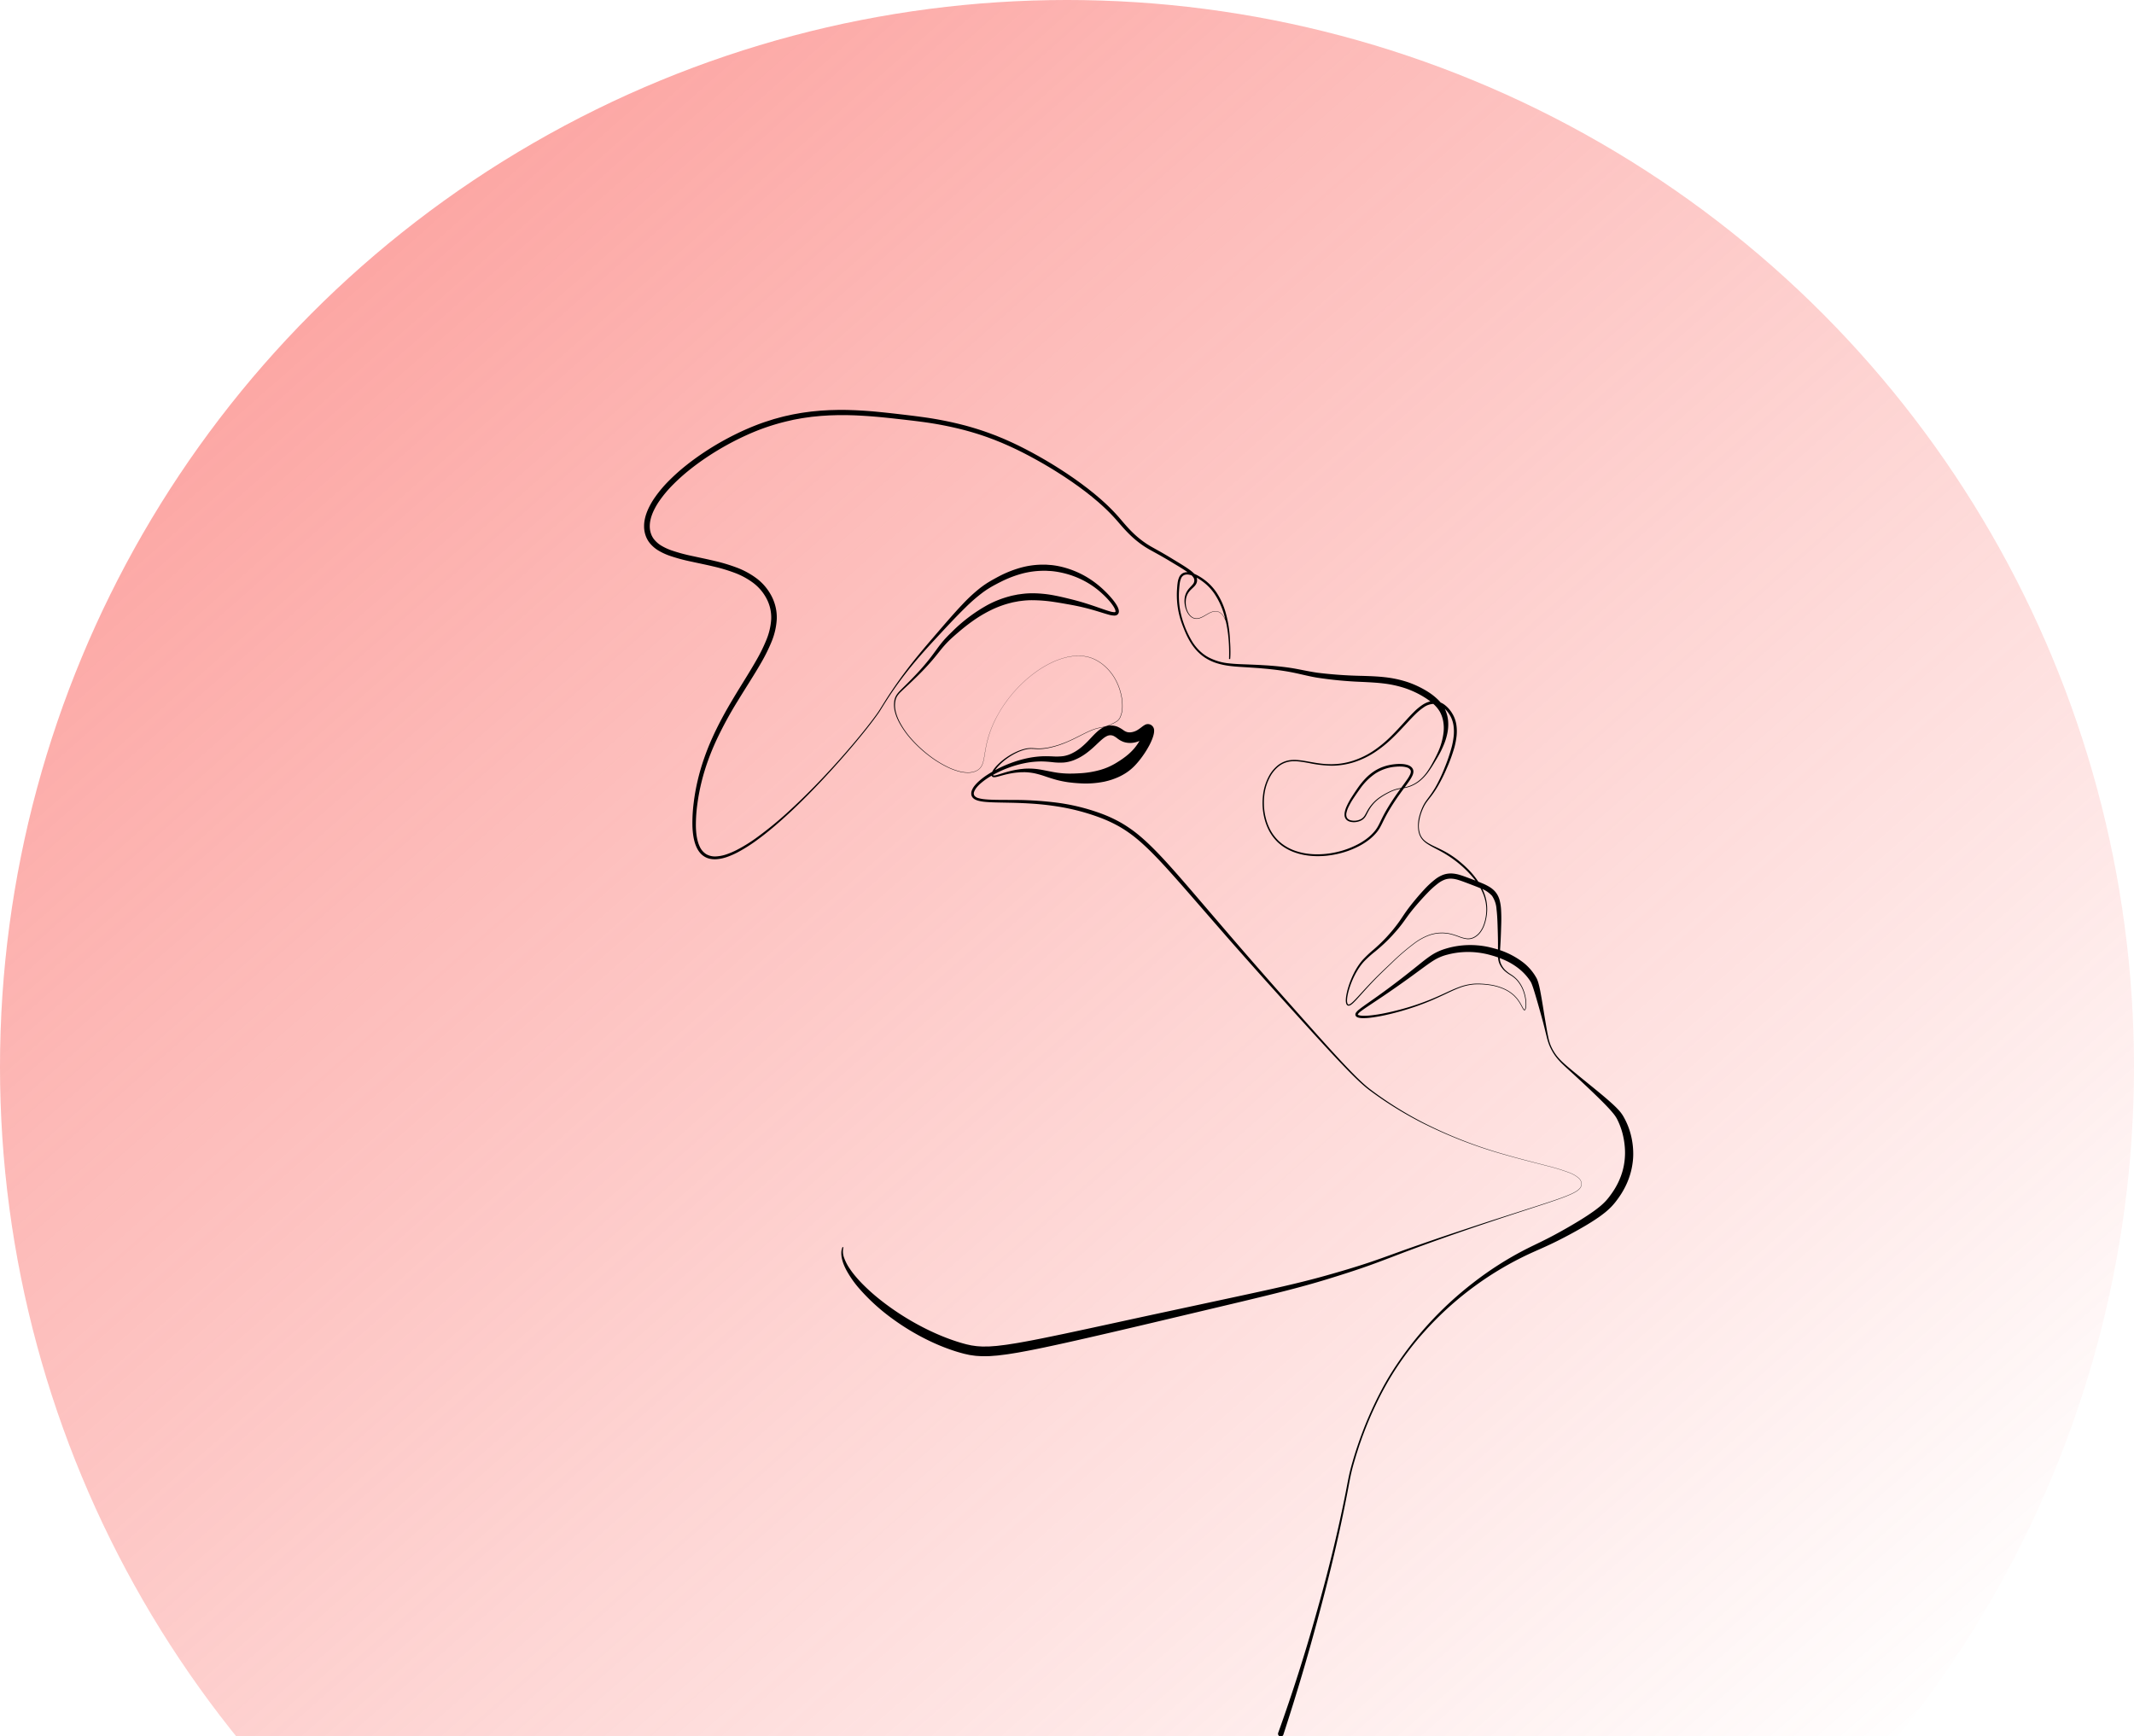 <?xml version="1.0" encoding="UTF-8"?> <svg xmlns="http://www.w3.org/2000/svg" xmlns:xlink="http://www.w3.org/1999/xlink" width="655" height="533" viewBox="0 0 655 533"><defs><clipPath id="a"><rect width="655" height="533" transform="translate(158 1213)" fill="#fff"></rect></clipPath><linearGradient id="b" x1="-0.364" y1="-0.504" x2="0.844" y2="0.867" gradientUnits="objectBoundingBox"><stop offset="0" stop-color="#fa5e59"></stop><stop offset="1" stop-color="#fa5e59" stop-opacity="0"></stop></linearGradient><clipPath id="c"><rect width="303.612" height="407.167" transform="translate(0 0)"></rect></clipPath></defs><g transform="translate(-197 -29)"><g transform="translate(39 -1184)" clip-path="url(#a)"><circle cx="327.5" cy="327.5" r="327.5" transform="translate(158 1213)" fill="url(#b)"></circle></g><g transform="translate(394.694 154.829)"><g transform="translate(0 0.004)" clip-path="url(#c)"><path d="M194.654,406.042q6.489-18.05,11.661-36.55c3.5-12.306,6.582-24.735,9.055-37.289.309-1.569.592-3.143.919-4.716s.737-3.131,1.19-4.669c.879-3.085,1.92-6.122,3.053-9.122s2.406-5.948,3.794-8.839c.689-1.448,1.422-2.875,2.172-4.293s1.549-2.81,2.378-4.185a106.54,106.54,0,0,1,25.663-28.471,101.784,101.784,0,0,1,16.3-10.357c1.441-.729,2.893-1.416,4.322-2.117s2.843-1.418,4.243-2.168c2.793-1.506,5.563-3.093,8.255-4.757,1.342-.837,2.664-1.7,3.926-2.612.635-.454,1.243-.929,1.836-1.414a19.983,19.983,0,0,0,1.65-1.538,18.277,18.277,0,0,0,1.432-1.739c.462-.62.894-1.247,1.3-1.893s.767-1.311,1.106-1.988c.162-.342.329-.681.472-1.031s.287-.7.422-1.051a20.314,20.314,0,0,0,1.092-4.377,21.046,21.046,0,0,0,.124-4.513,24.529,24.529,0,0,0-.767-4.479,22.359,22.359,0,0,0-1.643-4.242,10.883,10.883,0,0,0-1.243-1.792c-.49-.59-1.008-1.176-1.55-1.75-1.079-1.15-2.213-2.272-3.356-3.385-2.288-2.228-4.631-4.414-6.987-6.581-1.177-1.084-2.377-2.146-3.535-3.266a22.749,22.749,0,0,1-1.658-1.769,15.008,15.008,0,0,1-1.4-1.989,15.826,15.826,0,0,1-1.077-2.178,19.154,19.154,0,0,1-.719-2.318c-.394-1.56-.754-3.118-1.168-4.664s-.842-3.092-1.277-4.632-.881-3.079-1.342-4.593c-.233-.754-.469-1.509-.738-2.209a7.371,7.371,0,0,0-.425-.951c-.058-.112-.182-.279-.284-.429l-.315-.456a16.262,16.262,0,0,0-3.087-3.191,20.29,20.29,0,0,0-3.848-2.372,28.037,28.037,0,0,0-4.31-1.612c-.759-.221-1.488-.417-2.238-.566s-1.505-.279-2.267-.361a25.16,25.16,0,0,0-4.594-.105,24.059,24.059,0,0,0-4.539.739,14.621,14.621,0,0,0-4.177,1.724c-1.306.806-2.589,1.757-3.877,2.7s-2.582,1.9-3.882,2.838q-3.906,2.813-7.892,5.508l-3.994,2.672c-.665.444-1.331.886-1.978,1.343-.324.228-.643.46-.947.7a3.807,3.807,0,0,0-.766.743.433.433,0,0,0-.044.079.155.155,0,0,0-.019.055c0,.026-.007.025,0,.048a.3.3,0,0,0,.089.088.985.985,0,0,0,.194.095,3.938,3.938,0,0,0,1.072.182,16.268,16.268,0,0,0,2.344-.079,46.864,46.864,0,0,0,4.709-.734,82.663,82.663,0,0,0,9.245-2.463c.759-.248,1.511-.515,2.259-.791s1.492-.565,2.236-.855c1.48-.6,2.941-1.245,4.394-1.915s2.9-1.354,4.412-1.914a16.728,16.728,0,0,1,4.692-1.075c.4-.034.8-.026,1.206-.042.4,0,.8.031,1.2.045.8.048,1.6.126,2.394.244a16.593,16.593,0,0,1,4.617,1.338,11.435,11.435,0,0,1,2.068,1.239,10.928,10.928,0,0,1,.926.776c.146.139.279.292.418.437s.279.292.4.45a13.2,13.2,0,0,1,1.326,2.014c.195.351.375.71.575,1.05a2.787,2.787,0,0,0,.16.243.474.474,0,0,0,.181.165c.044.018.1-.021.147-.1a1.04,1.04,0,0,0,.107-.254,4.607,4.607,0,0,0,.143-1.164,9.7,9.7,0,0,0-.055-1.187,12.422,12.422,0,0,0-.475-2.33,10.391,10.391,0,0,0-2.292-4.112,9.325,9.325,0,0,0-1.857-1.464,11.49,11.49,0,0,1-1.955-1.443,7.1,7.1,0,0,1-1.4-2.022,5.116,5.116,0,0,1-.356-1.2,10.084,10.084,0,0,1-.109-1.229c-.023-.813-.005-1.614,0-2.414s.006-1.6-.006-2.4c-.025-1.592-.072-3.2-.126-4.79s-.131-3.185-.319-4.728a8.253,8.253,0,0,0-1.374-4.1,8.768,8.768,0,0,0-3.642-2.364c-1.441-.6-2.956-1.159-4.442-1.724-.744-.277-1.483-.552-2.215-.776a8.592,8.592,0,0,0-2.148-.415,5.822,5.822,0,0,0-1.05.051,5.2,5.2,0,0,0-1.007.25,7.957,7.957,0,0,0-1.908,1.044,27.332,27.332,0,0,0-3.466,3.109c-1.1,1.133-2.16,2.318-3.2,3.521s-2.031,2.428-2.954,3.713c-.463.642-.922,1.3-1.408,1.955s-.993,1.287-1.513,1.906-1.065,1.215-1.6,1.816c-.555.588-1.1,1.18-1.686,1.741-1.148,1.137-2.366,2.2-3.6,3.225A33.647,33.647,0,0,0,220.9,169.4a16.632,16.632,0,0,0-1.442,1.861c-.109.164-.221.326-.326.493l-.3.51c-.2.338-.4.683-.58,1.035a26.451,26.451,0,0,0-1.81,4.394,17.671,17.671,0,0,0-.559,2.305,8.949,8.949,0,0,0-.121,1.168,2.672,2.672,0,0,0,.152,1.1.4.4,0,0,0,.309.262.824.824,0,0,0,.464-.143,5.244,5.244,0,0,0,.906-.721c.574-.544,1.116-1.133,1.658-1.719,1.081-1.178,2.158-2.365,3.26-3.527s2.225-2.306,3.375-3.421,2.316-2.211,3.479-3.311a71.052,71.052,0,0,1,7.308-6.233,17.943,17.943,0,0,1,4.232-2.278,12.07,12.07,0,0,1,2.34-.581l.6-.075a1.994,1.994,0,0,1,.3-.021l.3-.008.6-.016c.2.006.4.022.6.032a12.009,12.009,0,0,1,2.377.409c.777.211,1.532.489,2.283.758a9.347,9.347,0,0,0,2.295.591,3.871,3.871,0,0,0,2.25-.52,5.512,5.512,0,0,0,1.737-1.568,8.49,8.49,0,0,0,1.1-2.093,13.827,13.827,0,0,0,.822-4.666,12.678,12.678,0,0,0-.225-2.36,13.705,13.705,0,0,0-.657-2.277,17.692,17.692,0,0,0-2.311-4.127,33.694,33.694,0,0,0-6.791-6.609,34.724,34.724,0,0,0-4.013-2.548c-.7-.383-1.406-.751-2.116-1.125a22.128,22.128,0,0,1-2.092-1.218,8.416,8.416,0,0,1-.959-.759,5.742,5.742,0,0,1-.8-.934,4.94,4.94,0,0,1-.561-1.09c-.078-.189-.13-.387-.191-.581l-.131-.6a11.043,11.043,0,0,1,.369-4.8,17.537,17.537,0,0,1,.814-2.277A11.584,11.584,0,0,1,240.04,120c.468-.66.961-1.287,1.417-1.938s.887-1.319,1.3-2l-.034.12a2.736,2.736,0,0,1,.245-.488l.207-.374c.136-.25.271-.5.4-.754q.395-.758.763-1.53c.49-1.03.941-2.072,1.355-3.136a52.775,52.775,0,0,0,2.2-6.455,22.48,22.48,0,0,0,.6-3.315,13.136,13.136,0,0,0-.066-3.315,8.813,8.813,0,0,0-.4-1.588c-.084-.259-.2-.506-.3-.756-.124-.241-.24-.486-.386-.715a8.56,8.56,0,0,0-2.113-2.467,4.885,4.885,0,0,0-2.917-1.037,5.583,5.583,0,0,0-2.98,1.023,17.535,17.535,0,0,0-2.581,2.135c-.812.789-1.594,1.62-2.373,2.458-1.555,1.679-3.113,3.377-4.788,4.965a36.934,36.934,0,0,1-5.41,4.326,26.119,26.119,0,0,1-6.257,2.981,22.845,22.845,0,0,1-6.839,1.083,36.437,36.437,0,0,1-6.862-.783c-1.127-.207-2.251-.413-3.379-.523a12.324,12.324,0,0,0-1.69-.058c-.282,0-.559.042-.838.066a8.334,8.334,0,0,0-.821.16,7.212,7.212,0,0,0-2.941,1.527,10.575,10.575,0,0,0-2.165,2.564,15.6,15.6,0,0,0-2.041,6.414,19.094,19.094,0,0,0,.49,6.744,16.755,16.755,0,0,0,1.162,3.18,13.334,13.334,0,0,0,1.849,2.817,13.19,13.19,0,0,0,1.17,1.212l.647.541c.217.179.456.33.682.5a14.909,14.909,0,0,0,2.981,1.571,19.315,19.315,0,0,0,3.256.914,23.108,23.108,0,0,0,3.373.346,26.191,26.191,0,0,0,3.394-.138,28.269,28.269,0,0,0,3.351-.567,26.415,26.415,0,0,0,6.355-2.346,19.19,19.19,0,0,0,2.848-1.815,14.651,14.651,0,0,0,2.41-2.322,9.937,9.937,0,0,0,.931-1.376c.274-.486.523-.994.771-1.509.495-1.033,1.014-2.072,1.583-3.076a67.252,67.252,0,0,1,3.742-5.813c.665-.938,1.349-1.862,2.021-2.786.334-.462.669-.924.98-1.392a9.045,9.045,0,0,0,.81-1.427,2.384,2.384,0,0,0,.189-.707,1.049,1.049,0,0,0-.125-.611,1.907,1.907,0,0,0-1.141-.789,6.421,6.421,0,0,0-1.593-.256,12.534,12.534,0,0,0-1.665.036,13.447,13.447,0,0,0-6.286,2.054,18.334,18.334,0,0,0-4.76,4.712c-.666.915-1.318,1.866-1.948,2.81a21.78,21.78,0,0,0-1.681,2.938,7.766,7.766,0,0,0-.537,1.563,2.413,2.413,0,0,0,.086,1.512,1.789,1.789,0,0,0,1.178.866,4.216,4.216,0,0,0,1.612.109,4.331,4.331,0,0,0,1.555-.477,3,3,0,0,0,1.147-1.114c.3-.469.545-.991.833-1.492a12.367,12.367,0,0,1,.959-1.452,12.192,12.192,0,0,1,2.477-2.427,21.294,21.294,0,0,1,2.969-1.768,14.189,14.189,0,0,1,1.584-.7,11.942,11.942,0,0,1,1.669-.471c.565-.119,1.134-.2,1.692-.311a9.987,9.987,0,0,0,1.637-.454,10.608,10.608,0,0,0,2.93-1.69,13.252,13.252,0,0,0,2.307-2.488,26.349,26.349,0,0,0,1.79-2.909c.55-1.006,1.085-2.014,1.551-3.049a20.353,20.353,0,0,0,1.818-6.447,12,12,0,0,0-.122-3.243,9.653,9.653,0,0,0-1.046-2.964,9.814,9.814,0,0,0-2-2.389,19.3,19.3,0,0,0-2.611-1.943,28.5,28.5,0,0,0-5.97-2.846A33.4,33.4,0,0,0,227.152,84c-2.224-.282-4.488-.387-6.78-.5a120.874,120.874,0,0,1-13.779-1.3c-2.293-.381-4.537-.958-6.755-1.432s-4.466-.816-6.732-1.074l-1.7-.187-1.706-.151c-1.137-.112-2.279-.175-3.419-.256-2.277-.167-4.582-.228-6.883-.55a22.232,22.232,0,0,1-3.414-.733,15.275,15.275,0,0,1-3.221-1.39c-.249-.156-.5-.3-.746-.467l-.713-.517a17.169,17.169,0,0,1-1.313-1.168,16.177,16.177,0,0,1-2.164-2.745,23.411,23.411,0,0,1-1.619-3.077c-.463-1.064-.876-2.128-1.27-3.219a25.884,25.884,0,0,1-1.368-6.8,26.365,26.365,0,0,1,.017-3.477c.039-.574.08-1.151.159-1.734a6.691,6.691,0,0,1,.44-1.752,2.64,2.64,0,0,1,1.309-1.415,3.3,3.3,0,0,1,1.893-.181,7.322,7.322,0,0,1,1.721.549,13.484,13.484,0,0,1,1.557.835,17.311,17.311,0,0,1,2.786,2.131,16.279,16.279,0,0,1,2.258,2.688,22.121,22.121,0,0,1,2.85,6.343,35.985,35.985,0,0,1,1.183,6.816,57.445,57.445,0,0,1,.114,6.892c-.116.095.247.393-.245.285a3.739,3.739,0,0,0,.051-.4c.024-.282.039-.567.051-.852.023-.57.031-1.141.029-1.713-.006-1.143-.056-2.286-.16-3.424a25.965,25.965,0,0,0-.518-3.385,10.472,10.472,0,0,0-1.207-3.182,3.763,3.763,0,0,0-1.162-1.218,2.48,2.48,0,0,0-1.617-.356,4.744,4.744,0,0,0-1.6.553c-.506.263-.993.566-1.492.85a7.486,7.486,0,0,1-1.57.724,2.725,2.725,0,0,1-1.732-.015,3.388,3.388,0,0,1-1.4-1.036,5.68,5.68,0,0,1-.876-1.511,7.482,7.482,0,0,1-.513-3.454,5.651,5.651,0,0,1,.446-1.739,5.987,5.987,0,0,1,.991-1.507c.387-.449.81-.846,1.129-1.26a1.758,1.758,0,0,0,.413-1.3,1.541,1.541,0,0,0-.208-.641,2.439,2.439,0,0,0-.2-.3c-.081-.1-.16-.193-.251-.286a9.756,9.756,0,0,0-1.25-1.043c-.91-.651-1.878-1.256-2.85-1.852l-2.941-1.77q-1.474-.879-2.962-1.721L155.2,42.91c-.512-.279-1-.595-1.5-.9-.483-.327-.972-.647-1.437-1a30.216,30.216,0,0,1-2.688-2.237c-.85-.8-1.656-1.636-2.431-2.495s-1.518-1.74-2.267-2.595a55.537,55.537,0,0,0-4.818-4.8l-.634-.57-.653-.549-1.308-1.1-1.341-1.057-.671-.528-.685-.511-1.37-1.021-1.4-.988c-.923-.668-1.882-1.287-2.824-1.93-1.911-1.245-3.837-2.469-5.809-3.616-.978-.588-1.977-1.138-2.969-1.7l-1.5-.817-.752-.407-.759-.393q-3.029-1.589-6.154-2.966l-1.564-.68-1.582-.638c-.525-.219-1.059-.414-1.592-.611s-1.063-.4-1.6-.585c-2.146-.752-4.323-1.411-6.519-2A107.562,107.562,0,0,0,84.97,3.627c-2.261-.3-4.535-.557-6.812-.814s-4.549-.5-6.822-.7-4.547-.349-6.821-.445c-1.137-.027-2.274-.077-3.41-.064-.568,0-1.137-.006-1.7.005l-1.7.051c-.284.01-.567.014-.851.028L56,1.74l-1.7.106-1.692.165c-.564.057-1.129.1-1.689.19-1.122.157-2.247.294-3.357.515-.557.1-1.115.2-1.67.305L44.237,3.4A67.268,67.268,0,0,0,31.4,7.773a85.885,85.885,0,0,0-11.9,6.589c-1.891,1.253-3.73,2.582-5.5,4A59.026,59.026,0,0,0,8.952,22.87a36.8,36.8,0,0,0-4.309,5.139,21.262,21.262,0,0,0-1.657,2.855,14.381,14.381,0,0,0-.622,1.5,11.122,11.122,0,0,0-.431,1.54,8.511,8.511,0,0,0-.187,1.556,7.422,7.422,0,0,0,.106,1.531,6.863,6.863,0,0,0,.436,1.446,5.925,5.925,0,0,0,.768,1.29,8.36,8.36,0,0,0,2.349,2.014A17.305,17.305,0,0,0,8.372,43.11a53.051,53.051,0,0,0,6.522,1.765c2.227.489,4.481.944,6.73,1.483a53.022,53.022,0,0,1,6.692,2,24.634,24.634,0,0,1,6.244,3.383,16.1,16.1,0,0,1,4.617,5.522A14.413,14.413,0,0,1,40.406,60.7a14.107,14.107,0,0,1,.31,3.633,21.308,21.308,0,0,1-1.636,6.938,51.767,51.767,0,0,1-3.1,6.262c-1.148,2.008-2.36,3.965-3.575,5.911s-2.436,3.882-3.624,5.832a119.109,119.109,0,0,0-6.531,12c-.955,2.062-1.83,4.16-2.6,6.3a64.9,64.9,0,0,0-1.983,6.511,61.829,61.829,0,0,0-1.284,6.683,47.577,47.577,0,0,0-.488,6.771,23.78,23.78,0,0,0,.253,3.35A15.5,15.5,0,0,0,16.5,132.5a9.808,9.808,0,0,0,.566,1.531,5.305,5.305,0,0,0,2.031,2.361,5.421,5.421,0,0,0,3.062.67,11.853,11.853,0,0,0,3.24-.671,23.647,23.647,0,0,0,3.1-1.333,47.605,47.605,0,0,0,5.805-3.577,110.237,110.237,0,0,0,10.585-8.709c3.371-3.1,6.615-6.334,9.77-9.655s6.219-6.73,9.184-10.222c1.483-1.746,2.945-3.51,4.365-5.307q1.066-1.347,2.1-2.719.515-.687,1.015-1.383c.335-.466.658-.931.961-1.416l1.821-2.917q.921-1.454,1.882-2.882,1.921-2.857,3.981-5.618c2.742-3.683,5.689-7.215,8.684-10.688,1.492-1.741,2.982-3.484,4.493-5.214s3.038-3.449,4.633-5.119a49.947,49.947,0,0,1,5.1-4.751c.453-.372.937-.71,1.41-1.06.491-.326.972-.671,1.485-.967.51-.313,1.008-.6,1.513-.878s1.018-.56,1.533-.832a34.32,34.32,0,0,1,6.532-2.641,25.78,25.78,0,0,1,7.029-1l.891.01c.3,0,.593.036.889.052l.888.066c.3.032.594.068.888.113a25.582,25.582,0,0,1,3.469.763,28.095,28.095,0,0,1,6.469,2.811,29.482,29.482,0,0,1,5.548,4.29,29.935,29.935,0,0,1,2.381,2.572,15.9,15.9,0,0,1,1.051,1.435,8.354,8.354,0,0,1,.457.793,4.3,4.3,0,0,1,.352.91,2.3,2.3,0,0,1,.068.56,1.36,1.36,0,0,1-.184.668,1.182,1.182,0,0,1-.577.483,1.782,1.782,0,0,1-.6.112,6.934,6.934,0,0,1-1.847-.306c-1.133-.311-2.218-.667-3.314-1-2.186-.665-4.386-1.24-6.609-1.693-.556-.114-1.112-.22-1.67-.323l-1.688-.3c-1.123-.2-2.242-.389-3.358-.554a45.2,45.2,0,0,0-6.67-.546,24.088,24.088,0,0,0-3.3.2l-.821.1c-.272.041-.542.1-.814.148-.541.105-1.088.189-1.62.342a30.74,30.74,0,0,0-6.244,2.277,40.6,40.6,0,0,0-5.755,3.465l-.686.494-.674.512c-.453.336-.889.7-1.334,1.048-.878.717-1.741,1.454-2.605,2.206-.847.746-1.676,1.509-2.452,2.321s-1.5,1.677-2.209,2.569-1.434,1.8-2.182,2.676S87,78.51,86.21,79.35c-1.579,1.679-3.237,3.272-4.905,4.85-.836.785-1.69,1.556-2.5,2.35a7.618,7.618,0,0,0-1.088,1.27,4.448,4.448,0,0,0-.584,1.537,7.779,7.779,0,0,0,.142,3.344,12.138,12.138,0,0,0,.518,1.62,15.309,15.309,0,0,0,.707,1.553,26.687,26.687,0,0,0,3.978,5.555,38.724,38.724,0,0,0,5.052,4.631,32.611,32.611,0,0,0,5.822,3.609,19.348,19.348,0,0,0,3.206,1.2,10.246,10.246,0,0,0,3.383.4,5.816,5.816,0,0,0,1.663-.355,4.8,4.8,0,0,0,.764-.375,3.7,3.7,0,0,0,.661-.531,3.947,3.947,0,0,0,.86-1.455,10.865,10.865,0,0,0,.42-1.659c.208-1.126.367-2.262.593-3.387a32.7,32.7,0,0,1,.831-3.337,33.8,33.8,0,0,1,2.689-6.321,39.732,39.732,0,0,1,3.8-5.725,41.122,41.122,0,0,1,4.7-5.015c.208-.2.429-.38.646-.568s.432-.377.655-.557c.448-.357.888-.726,1.353-1.062a33.9,33.9,0,0,1,2.844-1.932,30.6,30.6,0,0,1,3.036-1.615,24.91,24.91,0,0,1,3.221-1.2,17.423,17.423,0,0,1,3.376-.645,13.362,13.362,0,0,1,3.433.117,11.281,11.281,0,0,1,3.251,1.107,13.287,13.287,0,0,1,2.808,1.983,15.283,15.283,0,0,1,2.279,2.575,16.8,16.8,0,0,1,1.658,3.015,17.711,17.711,0,0,1,1.031,3.283,15.433,15.433,0,0,1,.268,1.7,13.311,13.311,0,0,1,.076,1.722,8.067,8.067,0,0,1-.688,3.364,3.132,3.132,0,0,1-1.138,1.293,13.465,13.465,0,0,1-4.792,1.878c-.141.027-.285.045-.424.074l-.418.088a8.3,8.3,0,0,0-.826.22,16.128,16.128,0,0,0-1.6.6c-2.1.919-4.087,2.067-6.181,3.009-1.047.47-2.1.921-3.194,1.286l-.407.142-.412.126c-.275.082-.549.17-.825.248-.558.136-1.111.3-1.676.4a15.137,15.137,0,0,1-3.433.361c-.577-.008-1.151-.061-1.718-.079a7.607,7.607,0,0,0-1.685.123,14.136,14.136,0,0,0-3.2,1.136,19.345,19.345,0,0,0-2.915,1.756,18.122,18.122,0,0,0-2.546,2.243,11.078,11.078,0,0,0-1.056,1.307,5.3,5.3,0,0,0-.411.709,1.68,1.68,0,0,0-.193.7.235.235,0,0,0,.069.173.454.454,0,0,0,.246.044,3.631,3.631,0,0,0,.775-.143c.538-.149,1.083-.333,1.632-.5,1.1-.351,2.216-.668,3.353-.917q.427-.092.857-.173l.866-.139.433-.071c.145-.021.292-.032.438-.049l.879-.091a20.832,20.832,0,0,1,3.556.065c1.186.121,2.345.361,3.472.585s2.231.447,3.328.6a28.714,28.714,0,0,0,3.287.241c.547.013,1.1-.012,1.644-.016.569-.023,1.132-.043,1.683-.077A28.8,28.8,0,0,0,140,110.519c.256-.064.5-.154.752-.235s.5-.157.74-.257l.727-.28.707-.316a21.664,21.664,0,0,0,2.675-1.5c.435-.264.859-.546,1.276-.845s.835-.6,1.238-.93a17.05,17.05,0,0,0,2.272-2.174,15.526,15.526,0,0,0,1.8-2.6,13.467,13.467,0,0,0,.674-1.389c.1-.232.182-.463.252-.686a4.5,4.5,0,0,0,.153-.6,1,1,0,0,0,.015-.132c.092.03-.244.094.548.893,1.256.566,1.312.042,1.317.165,0,0-.089.056-.18.124l-.669.507c-.245.184-.507.373-.783.555a9.406,9.406,0,0,1-1.838.951,7.166,7.166,0,0,1-2.151.457,6.739,6.739,0,0,1-1.124-.035,6.171,6.171,0,0,1-1.152-.248,6.871,6.871,0,0,1-1.931-1.054,7.16,7.16,0,0,0-1.163-.781,1.591,1.591,0,0,0-.244-.1,1.812,1.812,0,0,0-.254-.074,2.482,2.482,0,0,0-.264-.049c-.087-.009-.173-.013-.259-.017a2.491,2.491,0,0,0-1.054.247,6.1,6.1,0,0,0-1.171.747c-.8.632-1.61,1.438-2.461,2.231a28.994,28.994,0,0,1-2.741,2.313,17.473,17.473,0,0,1-1.532,1.009,14.015,14.015,0,0,1-1.643.841,11.31,11.31,0,0,1-3.624.983,18.6,18.6,0,0,1-3.61-.108c-1.141-.114-2.245-.211-3.357-.217a26.314,26.314,0,0,0-3.33.222,31.967,31.967,0,0,0-6.536,1.639,33.09,33.09,0,0,0-6.1,2.922,20.135,20.135,0,0,0-2.711,1.985,10.828,10.828,0,0,0-1.153,1.181,4.7,4.7,0,0,0-.8,1.343,1.352,1.352,0,0,0,.113,1.265,2.444,2.444,0,0,0,1.251.715,9.674,9.674,0,0,0,1.62.309c.556.066,1.12.107,1.687.137,2.269.11,4.564.08,6.859.1a106.094,106.094,0,0,1,13.785.824,62.72,62.72,0,0,1,13.464,3.277,41.32,41.32,0,0,1,6.335,2.919,40.058,40.058,0,0,1,5.707,4.018c1.778,1.494,3.447,3.1,5.057,4.747s3.167,3.345,4.7,5.058c3.064,3.424,6.038,6.915,9.023,10.395l8.95,10.439q4.483,5.212,9.008,10.386t9.094,10.313q4.559,5.148,9.137,10.276c3.062,3.409,6.132,6.813,9.3,10.117,1.588,1.647,3.2,3.277,4.916,4.778.217.185.427.378.649.556l.666.533c.452.348.914.687,1.371,1.031.923.677,1.852,1.344,2.795,1.993a113.078,113.078,0,0,0,11.755,7.087,136.245,136.245,0,0,0,25.535,10.049c4.4,1.287,8.851,2.383,13.285,3.547a61.214,61.214,0,0,1,6.573,2.026,9.566,9.566,0,0,1,2.977,1.715,2.645,2.645,0,0,1,.826,1.5,2.131,2.131,0,0,1-.47,1.639,5.037,5.037,0,0,1-1.338,1.09,15,15,0,0,1-1.533.788c-1.048.47-2.121.877-3.2,1.27-2.158.778-4.335,1.5-6.513,2.212-4.357,1.427-8.717,2.84-13.065,4.292-8.693,2.91-17.36,5.9-25.947,9.1-4.3,1.593-8.551,3.295-12.877,4.848s-8.7,2.941-13.092,4.29c-8.79,2.7-17.736,4.822-26.649,6.966l-26.764,6.35c-8.924,2.106-17.849,4.2-26.81,6.2-4.486.986-8.97,1.972-13.52,2.793-1.13.222-2.281.4-3.426.581-1.139.2-2.31.322-3.469.472-.576.084-1.173.112-1.762.162l-.885.068-.443.032-.45.007c-.6.007-1.2.021-1.8.02l-1.821-.11c-.606-.064-1.21-.163-1.815-.245a4.324,4.324,0,0,1-.448-.083l-.444-.1-.888-.194c-1.16-.3-2.3-.622-3.411-1a61.286,61.286,0,0,1-6.533-2.6,71.832,71.832,0,0,1-12.042-7.1,61.021,61.021,0,0,1-10.33-9.383,31.506,31.506,0,0,1-4-5.762c-.268-.525-.518-1.06-.737-1.609a12.454,12.454,0,0,1-.532-1.7,7.7,7.7,0,0,1-.2-1.777,4.7,4.7,0,0,1,.335-1.755.149.149,0,0,1,.281.093v0a5.593,5.593,0,0,0,.289,3.236,14.261,14.261,0,0,0,1.512,2.962,27.052,27.052,0,0,0,2.017,2.685c.722.86,1.488,1.685,2.283,2.482a59.618,59.618,0,0,0,5.048,4.5c1.762,1.409,3.59,2.736,5.467,3.985s3.806,2.419,5.777,3.507,3.984,2.093,6.036,3a65.315,65.315,0,0,0,6.266,2.413c1.064.351,2.13.653,3.189.925l.792.173.4.087a3.462,3.462,0,0,0,.4.075c.531.07,1.058.161,1.59.218l1.61.1,1.636-.017.409,0,.414-.029.829-.06c.553-.045,1.1-.066,1.662-.146,1.114-.14,2.226-.25,3.346-.442,1.118-.177,2.236-.335,3.356-.549,4.479-.78,8.958-1.73,13.437-2.66,8.957-1.9,17.911-3.872,26.872-5.809l26.892-5.78c8.961-1.935,17.916-3.842,26.722-6.321,4.405-1.238,8.8-2.535,13.136-3.983s8.625-3.081,12.955-4.594,8.665-3.011,13.015-4.458,8.7-2.888,13.067-4.292l13.1-4.2c2.181-.706,4.361-1.412,6.518-2.183,1.077-.39,2.149-.794,3.194-1.26a14.917,14.917,0,0,0,1.525-.78,4.924,4.924,0,0,0,1.314-1.066,2.036,2.036,0,0,0,.452-1.57,2.553,2.553,0,0,0-.8-1.451,9.486,9.486,0,0,0-2.947-1.7,60.832,60.832,0,0,0-6.562-2.023c-4.435-1.157-8.889-2.248-13.294-3.525a139.415,139.415,0,0,1-25.616-9.941,113.367,113.367,0,0,1-11.837-7.019c-.95-.644-1.888-1.306-2.819-1.978-.462-.342-.927-.676-1.386-1.023l-.681-.535c-.227-.178-.441-.371-.662-.556-1.75-1.5-3.38-3.12-4.989-4.757-3.209-3.282-6.312-6.66-9.41-10.041s-6.168-6.786-9.241-10.188-6.148-6.8-9.2-10.227-6.092-6.856-9.115-10.3l-9.032-10.374c-3.008-3.458-6.013-6.918-9.079-10.312-1.533-1.7-3.088-3.371-4.689-4.993s-3.248-3.191-4.986-4.639a38.775,38.775,0,0,0-5.538-3.867,41.912,41.912,0,0,0-6.144-2.821,66.719,66.719,0,0,0-13.171-3.374c-2.249-.345-4.514-.6-6.789-.766s-4.558-.257-6.845-.313l-3.437-.065c-1.148-.02-2.3-.047-3.453-.111-.578-.033-1.157-.076-1.739-.147a10.977,10.977,0,0,1-1.753-.337,4.433,4.433,0,0,1-.874-.348,2.421,2.421,0,0,1-.791-.647,1.828,1.828,0,0,1-.375-1.006,2.628,2.628,0,0,1,.128-1.007,5.487,5.487,0,0,1,.929-1.609,12.359,12.359,0,0,1,1.231-1.291,21.3,21.3,0,0,1,2.8-2.119,36.394,36.394,0,0,1,6.2-3.175,35.681,35.681,0,0,1,6.708-1.976,29.373,29.373,0,0,1,3.512-.415c1.181-.058,2.367-.028,3.512.021a16.442,16.442,0,0,0,3.254-.089,9.238,9.238,0,0,0,2.924-1,12.089,12.089,0,0,0,1.368-.811,15.179,15.179,0,0,0,1.283-.963,27.472,27.472,0,0,0,2.379-2.27c.782-.812,1.545-1.681,2.5-2.525a8.907,8.907,0,0,1,1.667-1.18,5.43,5.43,0,0,1,2.241-.633c.2-.007.4-.006.6,0a5.44,5.44,0,0,1,.587.072,4.741,4.741,0,0,1,.578.134,4.271,4.271,0,0,1,.562.2,9.546,9.546,0,0,1,1.751,1.028,3.764,3.764,0,0,0,1.089.557,3.069,3.069,0,0,0,.53.089,3.514,3.514,0,0,0,.592,0,5.08,5.08,0,0,0,2.4-.91c.2-.132.409-.277.622-.435l.7-.527a5.067,5.067,0,0,1,.538-.347,1.885,1.885,0,0,1,2.123.043,1.958,1.958,0,0,1,.814,1.679,4.056,4.056,0,0,1-.056.723,7.618,7.618,0,0,1-.261,1.064c-.1.324-.215.631-.334.93-.24.6-.507,1.165-.794,1.718a28.742,28.742,0,0,1-1.947,3.162,26.278,26.278,0,0,1-2.341,2.915,15.362,15.362,0,0,1-2.9,2.447,17.351,17.351,0,0,1-3.394,1.713l-.888.325c-.3.1-.6.183-.9.273s-.6.166-.906.239-.6.151-.91.2a28.537,28.537,0,0,1-7.266.438c-.595-.03-1.178-.08-1.755-.128l-.9-.1c-.3-.034-.6-.057-.893-.109a31.247,31.247,0,0,1-3.518-.715c-1.148-.312-2.264-.675-3.349-1.039a29.55,29.55,0,0,0-3.229-.94,17.492,17.492,0,0,0-3.295-.38l-.837.017c-.14,0-.28,0-.42.011l-.42.034-.84.072q-.42.047-.839.111a29.261,29.261,0,0,0-3.323.717c-.552.148-1.1.31-1.671.447a4.071,4.071,0,0,1-.917.135.947.947,0,0,1-.571-.165.762.762,0,0,1-.274-.583,2.125,2.125,0,0,1,.263-.942,5.77,5.77,0,0,1,.467-.767A11.51,11.51,0,0,1,108.442,109a18.533,18.533,0,0,1,2.658-2.235,19.776,19.776,0,0,1,3-1.734,14.42,14.42,0,0,1,3.286-1.1,7.856,7.856,0,0,1,1.738-.107c.578.025,1.146.085,1.715.1a14.632,14.632,0,0,0,3.394-.32c.562-.1,1.113-.258,1.668-.389.275-.075.548-.161.822-.241l.411-.122.406-.139a32.691,32.691,0,0,0,3.188-1.264c2.091-.932,4.085-2.072,6.19-2.995a16.229,16.229,0,0,1,1.614-.606,8.408,8.408,0,0,1,.834-.222l.423-.089c.141-.029.283-.047.423-.073a13.363,13.363,0,0,0,4.754-1.856,3.025,3.025,0,0,0,1.1-1.252,7.972,7.972,0,0,0,.681-3.32,13.206,13.206,0,0,0-.074-1.71,15.381,15.381,0,0,0-.264-1.693,17.663,17.663,0,0,0-1.02-3.268,16.719,16.719,0,0,0-1.644-3,15.211,15.211,0,0,0-2.263-2.567,13.22,13.22,0,0,0-2.789-1.978,11.21,11.21,0,0,0-3.23-1.108,13.3,13.3,0,0,0-3.419-.124,17.366,17.366,0,0,0-3.367.637,24.384,24.384,0,0,0-3.216,1.2,30.487,30.487,0,0,0-3.032,1.612,33.783,33.783,0,0,0-2.842,1.929c-.464.336-.9.7-1.352,1.06-.223.18-.436.372-.654.557s-.437.37-.645.567a41.084,41.084,0,0,0-4.695,5.008l-.531.676-.508.692c-.346.457-.657.938-.984,1.409-.626.959-1.228,1.935-1.768,2.945a33.753,33.753,0,0,0-2.673,6.317,32.691,32.691,0,0,0-.824,3.333c-.223,1.124-.38,2.259-.586,3.387a10.913,10.913,0,0,1-.419,1.671,4.023,4.023,0,0,1-.873,1.482,3.764,3.764,0,0,1-.675.544,4.9,4.9,0,0,1-.775.384,5.889,5.889,0,0,1-1.685.367,10.338,10.338,0,0,1-3.415-.385,19.442,19.442,0,0,1-3.228-1.2,32.723,32.723,0,0,1-5.859-3.6,38.878,38.878,0,0,1-5.09-4.63,27.728,27.728,0,0,1-4.043-5.569,16.106,16.106,0,0,1-.739-1.564,12.4,12.4,0,0,1-.553-1.644A8.26,8.26,0,0,1,76.8,89.3a4.8,4.8,0,0,1,.6-1.671A8.21,8.21,0,0,1,78.5,86.256c.8-.833,1.632-1.618,2.438-2.432,1.61-1.625,3.2-3.273,4.693-5,.745-.864,1.475-1.737,2.171-2.638s1.368-1.817,2.047-2.746,1.386-1.859,2.155-2.741,1.594-1.71,2.432-2.516a48.967,48.967,0,0,1,11.131-8.381,31.244,31.244,0,0,1,6.593-2.573c.568-.174,1.154-.277,1.736-.4.292-.057.582-.123.875-.172l.885-.116a24.635,24.635,0,0,1,3.555-.251,36.143,36.143,0,0,1,7.006.728c1.143.221,2.273.477,3.393.749l1.674.412q.844.21,1.683.44c2.236.613,4.435,1.338,6.607,2.1,1.086.372,2.167.767,3.24,1.083a5.928,5.928,0,0,0,1.526.292.8.8,0,0,0,.246-.036.131.131,0,0,0,.072-.053.342.342,0,0,0,.035-.153,1.3,1.3,0,0,0-.039-.291,3.185,3.185,0,0,0-.272-.688,6.9,6.9,0,0,0-.405-.693,14.858,14.858,0,0,0-.995-1.326,25.539,25.539,0,0,0-2.34-2.421,25.965,25.965,0,0,0-5.459-3.895,27.011,27.011,0,0,0-6.225-2.383,26.672,26.672,0,0,0-3.263-.608c-.273-.034-.546-.06-.819-.083l-.827-.044c-.276-.01-.551-.04-.827-.035l-.828,0a26.391,26.391,0,0,0-6.547.917,34.208,34.208,0,0,0-6.234,2.408c-.5.251-1.006.506-1.507.773s-1.008.537-1.481.813-.949.576-1.421.869c-.457.319-.924.623-1.367.967a51.073,51.073,0,0,0-5.111,4.444c-3.261,3.179-6.362,6.561-9.48,9.92S83.086,77.277,80.279,80.9q-2.107,2.71-4.049,5.545c-1.3,1.888-2.509,3.827-3.718,5.778-.3.488-.634.964-.969,1.429s-.674.929-1.018,1.389q-1.031,1.378-2.1,2.726-2.136,2.7-4.357,5.325-4.441,5.254-9.143,10.282c-3.135,3.35-6.358,6.618-9.7,9.763q-2.51,2.357-5.129,4.6c-1.75,1.489-3.542,2.932-5.4,4.287a48.768,48.768,0,0,1-5.84,3.716,24.431,24.431,0,0,1-3.188,1.425,12.677,12.677,0,0,1-3.461.766,7.384,7.384,0,0,1-1.82-.1,5.482,5.482,0,0,1-1.747-.637,5.609,5.609,0,0,1-1.435-1.192,7.2,7.2,0,0,1-1-1.535,10.77,10.77,0,0,1-.651-1.68,16.428,16.428,0,0,1-.4-1.732,24.777,24.777,0,0,1-.32-3.5,48.687,48.687,0,0,1,.391-6.941,62.515,62.515,0,0,1,1.217-6.832,66.193,66.193,0,0,1,1.932-6.666q1.13-3.282,2.564-6.445c.944-2.11,1.982-4.175,3.07-6.209s2.244-4.029,3.426-6c2.353-3.952,4.863-7.8,7.1-11.749a50.1,50.1,0,0,0,2.979-6.062,19.823,19.823,0,0,0,1.5-6.383,12.43,12.43,0,0,0-1.363-6.22,14.372,14.372,0,0,0-4.138-4.931A22.936,22.936,0,0,0,27.7,49.977a51.344,51.344,0,0,0-6.476-1.927c-2.209-.528-4.451-.975-6.7-1.471A54.543,54.543,0,0,1,7.776,44.75a19.022,19.022,0,0,1-3.268-1.511,10.1,10.1,0,0,1-2.832-2.444,7.682,7.682,0,0,1-.985-1.657A8.615,8.615,0,0,1,.136,37.3,9.164,9.164,0,0,1,0,35.409a10.25,10.25,0,0,1,.222-1.853,12.865,12.865,0,0,1,.494-1.768,16.146,16.146,0,0,1,.692-1.673A22.988,22.988,0,0,1,3.2,27.029a38.132,38.132,0,0,1,4.518-5.381,60.724,60.724,0,0,1,5.207-4.637c1.814-1.447,3.7-2.8,5.628-4.079A86.892,86.892,0,0,1,30.7,6.231c2.114-.946,4.266-1.814,6.466-2.555l1.658-.531.829-.265c.275-.093.559-.156.838-.236,1.122-.3,2.235-.629,3.373-.858l1.7-.378c.57-.109,1.142-.205,1.712-.308C48.418.878,49.569.74,50.718.583,51.292.5,51.869.45,52.446.393L54.176.23l1.734-.1.867-.051c.289-.013.578-.016.867-.025L59.379.008c.578-.009,1.156,0,1.734,0,1.157-.008,2.31.048,3.464.081,2.306.107,4.608.258,6.9.482s4.577.47,6.855.737,4.558.535,6.839.85A108.971,108.971,0,0,1,98.741,4.841c2.227.612,4.437,1.292,6.614,2.067.546.188,1.083.4,1.625.6s1.082.4,1.615.628l1.6.655c.531.227,1.057.466,1.585.7,2.11.938,4.181,1.957,6.215,3.038l.765.4.757.415,1.513.834c1,.575,2,1.136,2.987,1.735,1.984,1.169,3.922,2.415,5.844,3.684.948.655,1.912,1.285,2.842,1.966l1.4,1.007,1.381,1.041.69.521.676.539,1.353,1.079,1.321,1.12.66.561.642.583a56.689,56.689,0,0,1,4.889,4.928c.756.874,1.485,1.749,2.242,2.6s1.534,1.667,2.352,2.442a29.146,29.146,0,0,0,2.581,2.174c.446.343.914.654,1.378.972.476.3.948.607,1.44.878l3,1.68c1,.57,1.991,1.157,2.973,1.751l2.941,1.793c.977.609,1.954,1.221,2.9,1.914a9.694,9.694,0,0,1,1.363,1.184c.106.115.206.242.3.369a3.3,3.3,0,0,1,.262.426,2.367,2.367,0,0,1,.279.993,3.825,3.825,0,0,1-.016.517,2.7,2.7,0,0,1-.136.5,2.171,2.171,0,0,1-.229.454,3.7,3.7,0,0,1-.285.392c-.412.471-.852.834-1.241,1.229a5.376,5.376,0,0,0-.981,1.292,5.135,5.135,0,0,0-.509,1.547,6.888,6.888,0,0,0,.305,3.306,5.217,5.217,0,0,0,.786,1.481,3.138,3.138,0,0,0,1.3,1.015,2.57,2.57,0,0,0,1.644.034,7.37,7.37,0,0,0,1.553-.693c.5-.279.988-.581,1.5-.843a4.946,4.946,0,0,1,1.634-.556,2.574,2.574,0,0,1,1.676.366,3.936,3.936,0,0,1,1.2,1.242,8.209,8.209,0,0,1,.755,1.554,14.569,14.569,0,0,1,.5,1.651,26.113,26.113,0,0,1,.57,3.4c.121,1.143.189,2.291.212,3.44.011.575.012,1.149,0,1.725-.008.288-.019.575-.039.865a3.866,3.866,0,0,1-.051.448c-.631.042-.189-.261-.324-.355a50.848,50.848,0,0,0-.26-6.846,36.215,36.215,0,0,0-1.346-6.68A22.7,22.7,0,0,0,175.1,56.49a15.821,15.821,0,0,0-2.164-2.56,17.172,17.172,0,0,0-2.664-2.043,12.78,12.78,0,0,0-1.467-.8,6.617,6.617,0,0,0-1.544-.5,2.6,2.6,0,0,0-1.482.114,1.936,1.936,0,0,0-.969,1.05,6.119,6.119,0,0,0-.405,1.569c-.082.552-.129,1.118-.174,1.687a25.416,25.416,0,0,0-.054,3.394,24.742,24.742,0,0,0,1.284,6.651,30.108,30.108,0,0,0,2.839,6.174,15.255,15.255,0,0,0,2.107,2.626,16.046,16.046,0,0,0,1.269,1.1l.686.483c.233.154.478.289.717.435a17.028,17.028,0,0,0,6.411,1.928c2.249.264,4.537.281,6.834.387,1.148.053,2.3.089,3.444.166l1.722.1,1.722.139c2.295.2,4.6.471,6.874.889s4.5.91,6.738,1.22a132.82,132.82,0,0,0,13.618.949c1.144.035,2.3.069,3.454.131s2.321.142,3.484.28a34.074,34.074,0,0,1,6.91,1.476A29.653,29.653,0,0,1,240.7,86.6a18.668,18.668,0,0,1,2.847,2.223,10.841,10.841,0,0,1,2.242,2.981,10.733,10.733,0,0,1,.985,3.57,13.226,13.226,0,0,1-.173,3.611,18.392,18.392,0,0,1-.978,3.4,27.672,27.672,0,0,1-1.471,3.164c-.544,1.023-1.15,2.005-1.745,2.984a32.87,32.87,0,0,1-1.914,2.879,14.124,14.124,0,0,1-2.392,2.506,11.153,11.153,0,0,1-3.014,1.706,10.43,10.43,0,0,1-1.675.456c-.566.11-1.133.193-1.689.31a11.289,11.289,0,0,0-1.636.464,13.92,13.92,0,0,0-1.554.7,20.267,20.267,0,0,0-2.918,1.771,11.745,11.745,0,0,0-2.385,2.4,11.924,11.924,0,0,0-.908,1.431c-.274.5-.509,1.017-.814,1.524a3.407,3.407,0,0,1-1.267,1.273,4.8,4.8,0,0,1-1.7.562,4.676,4.676,0,0,1-1.8-.086,2.774,2.774,0,0,1-.859-.374,1.974,1.974,0,0,1-.656-.724,2.287,2.287,0,0,1-.237-.934,3.989,3.989,0,0,1,.069-.92,8.311,8.311,0,0,1,.543-1.694,22.317,22.317,0,0,1,1.669-3.058c.626-.972,1.256-1.923,1.924-2.871a23.974,23.974,0,0,1,2.215-2.7,15.679,15.679,0,0,1,2.7-2.251A13.254,13.254,0,0,1,227.3,109.4c.283-.082.563-.181.85-.247s.573-.131.861-.186a17.245,17.245,0,0,1,1.743-.236,13.284,13.284,0,0,1,1.77-.037,7.172,7.172,0,0,1,1.792.293,3.494,3.494,0,0,1,.875.406,2.178,2.178,0,0,1,.715.754,1.843,1.843,0,0,1,.218,1.047,3.149,3.149,0,0,1-.247.948A9.761,9.761,0,0,1,235,113.7c-.324.486-.662.953-1,1.418-.679.928-1.363,1.843-2.026,2.773a66.53,66.53,0,0,0-3.719,5.733c-.563.989-1.076,2-1.578,3.029-.253.515-.511,1.035-.8,1.546a10.68,10.68,0,0,1-1,1.462,15.349,15.349,0,0,1-2.544,2.422,19.853,19.853,0,0,1-2.955,1.858,27.059,27.059,0,0,1-6.524,2.363,28.882,28.882,0,0,1-3.428.557,26.789,26.789,0,0,1-3.472.118,23.665,23.665,0,0,1-3.457-.377,19.862,19.862,0,0,1-3.348-.964,15.45,15.45,0,0,1-3.077-1.647c-.234-.174-.48-.332-.7-.519l-.668-.566a13.648,13.648,0,0,1-1.208-1.267,13.812,13.812,0,0,1-1.9-2.927,17.363,17.363,0,0,1-1.181-3.272,19.528,19.528,0,0,1-.477-6.9,16.143,16.143,0,0,1,2.11-6.583,10.991,10.991,0,0,1,2.255-2.664,7.623,7.623,0,0,1,3.107-1.608,8.674,8.674,0,0,1,.865-.168c.292-.026.583-.067.875-.068a12.926,12.926,0,0,1,1.744.057c1.154.111,2.288.319,3.415.52s2.253.4,3.384.535a26.033,26.033,0,0,0,3.4.2,21.969,21.969,0,0,0,6.68-1.122,25.308,25.308,0,0,0,6.085-2.992,36.407,36.407,0,0,0,5.257-4.322c1.632-1.589,3.152-3.292,4.7-4.991.773-.849,1.553-1.7,2.377-2.513a17.844,17.844,0,0,1,2.694-2.258,7.891,7.891,0,0,1,1.61-.829,5.363,5.363,0,0,1,1.823-.352,5.71,5.71,0,0,1,3.455,1.2,9.352,9.352,0,0,1,2.342,2.715c.162.256.293.528.429.8.119.277.243.553.337.839a9.584,9.584,0,0,1,.434,1.743,13.647,13.647,0,0,1,.051,3.541,22.3,22.3,0,0,1-.668,3.436,49.785,49.785,0,0,1-2.387,6.5c-.448,1.059-.938,2.109-1.464,3.134q-.4.769-.817,1.523-.21.378-.429.751l-.221.372c-.059.071-.183.366-.193.251l-.034.12c-.431.68-.883,1.348-1.365,1.994s-.994,1.266-1.463,1.9a10.9,10.9,0,0,0-1.193,2.041,16.4,16.4,0,0,0-.832,2.228,12.943,12.943,0,0,0-.463,2.329,8.533,8.533,0,0,0,.069,2.36l.131.575c.06.187.111.377.189.557a4.6,4.6,0,0,0,.552,1.029,5.2,5.2,0,0,0,.781.866,8.1,8.1,0,0,0,.945.7,20.535,20.535,0,0,0,2.1,1.115c.72.344,1.449.68,2.167,1.044a28.791,28.791,0,0,1,4.146,2.5c.656.473,1.285.989,1.895,1.511s1.212,1.064,1.788,1.63a25.8,25.8,0,0,1,3.145,3.686,18.077,18.077,0,0,1,2.236,4.3,13.6,13.6,0,0,1,.792,4.763,14.64,14.64,0,0,1-.875,4.737,8.692,8.692,0,0,1-1.136,2.138,5.7,5.7,0,0,1-1.8,1.616,4.059,4.059,0,0,1-2.356.534,9.488,9.488,0,0,1-2.338-.61c-.753-.273-1.5-.551-2.269-.762a11.644,11.644,0,0,0-2.345-.409c-.2-.011-.4-.026-.6-.033l-.6.015-.3.008a1.939,1.939,0,0,0-.3.02l-.591.073a11.909,11.909,0,0,0-2.311.57,17.8,17.8,0,0,0-4.2,2.255,68.084,68.084,0,0,0-7.273,6.238c-1.155,1.106-2.315,2.211-3.457,3.33s-2.251,2.271-3.339,3.443-2.15,2.367-3.22,3.559c-.538.594-1.073,1.191-1.654,1.754a5.525,5.525,0,0,1-.961.778,1.132,1.132,0,0,1-.666.193.517.517,0,0,1-.2-.05.639.639,0,0,1-.171-.1,1.193,1.193,0,0,1-.131-.139c-.031-.051-.065-.1-.092-.154a2,2,0,0,1-.172-.633,4.6,4.6,0,0,1-.033-.624,9.336,9.336,0,0,1,.108-1.22,18.926,18.926,0,0,1,.533-2.366,27.658,27.658,0,0,1,1.753-4.508,20.162,20.162,0,0,1,2.637-4.085,35.527,35.527,0,0,1,3.507-3.343c1.2-1.051,2.362-2.13,3.453-3.28.553-.567,1.074-1.166,1.6-1.759s1.027-1.209,1.517-1.831.962-1.253,1.414-1.9.886-1.313,1.34-1.982c.906-1.342,1.892-2.638,2.912-3.885s2.065-2.475,3.172-3.663a27.736,27.736,0,0,1,3.615-3.357,9.3,9.3,0,0,1,2.277-1.276,6.812,6.812,0,0,1,1.315-.342,7.424,7.424,0,0,1,1.343-.081,10.15,10.15,0,0,1,2.557.466c.8.24,1.564.516,2.321.8l2.252.851c.75.287,1.5.575,2.258.9a16.138,16.138,0,0,1,2.253,1.135,7.842,7.842,0,0,1,1.067.789,6.112,6.112,0,0,1,.921.993,6.826,6.826,0,0,1,1.127,2.429,14.6,14.6,0,0,1,.388,2.492,48.411,48.411,0,0,1,.057,4.863c-.045,1.607-.1,3.2-.176,4.812-.039.8-.091,1.6-.141,2.4s-.11,1.6-.129,2.386a8.8,8.8,0,0,0,.045,1.164,4.667,4.667,0,0,0,.274,1.106,6.136,6.136,0,0,0,.538,1.028c.1.171.224.317.334.478s.251.3.377.444a10.568,10.568,0,0,0,1.863,1.451,10.015,10.015,0,0,1,1.878,1.531,10.657,10.657,0,0,1,2.313,4.217,12.621,12.621,0,0,1,.467,2.37,9.888,9.888,0,0,1,.048,1.21,4.762,4.762,0,0,1-.159,1.21,1.222,1.222,0,0,1-.128.3.463.463,0,0,1-.124.135.251.251,0,0,1-.213.033.606.606,0,0,1-.265-.224,3.016,3.016,0,0,1-.169-.259c-.2-.35-.383-.707-.576-1.056a13.035,13.035,0,0,0-1.306-1.993c-.123-.156-.261-.3-.4-.443s-.267-.294-.411-.431a11.159,11.159,0,0,0-2.952-1.99,16.439,16.439,0,0,0-4.576-1.312q-1.183-.172-2.381-.234c-.4-.011-.8-.038-1.194-.035-.4.018-.8.013-1.192.05a16.45,16.45,0,0,0-4.624,1.1c-1.487.572-2.923,1.277-4.371,1.959s-2.9,1.354-4.381,1.98c-.743.3-1.482.615-2.234.894s-1.5.569-2.259.83a83.5,83.5,0,0,1-9.26,2.634,47.539,47.539,0,0,1-4.762.825,16.95,16.95,0,0,1-2.448.123,4.578,4.578,0,0,1-1.289-.205,1.744,1.744,0,0,1-.346-.165,1.031,1.031,0,0,1-.329-.335.807.807,0,0,1-.1-.53.85.85,0,0,1,.065-.231,1.118,1.118,0,0,1,.095-.186,4.333,4.333,0,0,1,.919-.952c.319-.263.643-.508.968-.747.652-.477,1.307-.939,1.962-1.4,1.311-.921,2.617-1.841,3.911-2.778,2.592-1.868,5.139-3.8,7.652-5.769,1.258-.985,2.5-1.982,3.752-2.986s2.5-2.017,3.882-2.949a16.435,16.435,0,0,1,2.218-1.235,17.624,17.624,0,0,1,2.367-.873,25.133,25.133,0,0,1,4.893-.97,26.275,26.275,0,0,1,4.993-.013q1.246.109,2.48.343c.822.152,1.643.361,2.423.576a24.81,24.81,0,0,1,8.993,4.364,15.858,15.858,0,0,1,3.449,3.788l.335.552a5.77,5.77,0,0,1,.335.6,8.593,8.593,0,0,1,.465,1.276c.236.818.408,1.613.568,2.41.618,3.18,1.063,6.345,1.612,9.507.269,1.581.529,3.164.857,4.722a15.387,15.387,0,0,0,.644,2.281,14.19,14.19,0,0,0,2.432,4.036,20,20,0,0,0,1.667,1.691c1.177,1.069,2.419,2.079,3.654,3.1,2.472,2.036,4.973,4.035,7.451,6.081,1.237,1.026,2.468,2.062,3.672,3.156.6.545,1.2,1.113,1.77,1.717a12.08,12.08,0,0,1,1.624,2.048,22.218,22.218,0,0,1,2.07,4.593,23.9,23.9,0,0,1,1,4.942,24.4,24.4,0,0,1,.1,2.528,19.368,19.368,0,0,1-.2,2.538,22.356,22.356,0,0,1-1.238,4.916,24.111,24.111,0,0,1-1.012,2.321c-.383.751-.792,1.488-1.243,2.2s-.935,1.395-1.436,2.053a20.2,20.2,0,0,1-1.646,1.94,22.4,22.4,0,0,1-1.884,1.708c-.654.518-1.313,1.022-1.99,1.485-1.349.938-2.729,1.8-4.12,2.625-2.793,1.637-5.618,3.167-8.505,4.612-1.443.722-2.907,1.409-4.374,2.067s-2.931,1.295-4.37,1.964a99.206,99.206,0,0,0-16.4,9.681,100.6,100.6,0,0,0-14.312,12.647c-.552.576-1.072,1.181-1.609,1.771S238.227,284.4,237.7,285c-1.022,1.226-2.031,2.463-2.993,3.736a92.3,92.3,0,0,0-5.408,7.9c-1.654,2.729-3.165,5.547-4.547,8.426s-2.643,5.817-3.779,8.8l-.425,1.12c-.143.373-.269.752-.4,1.128l-.4,1.13-.2.565-.185.57-.735,2.28-.679,2.3c-.447,1.534-.849,3.076-1.17,4.636s-.594,3.14-.9,4.713c-2.42,12.582-5.4,25.052-8.73,37.421q-4.93,18.573-10.907,36.864a.844.844,0,1,1-1.6-.522l.009-.025" transform="translate(0 -0.004)"></path></g></g></g></svg> 